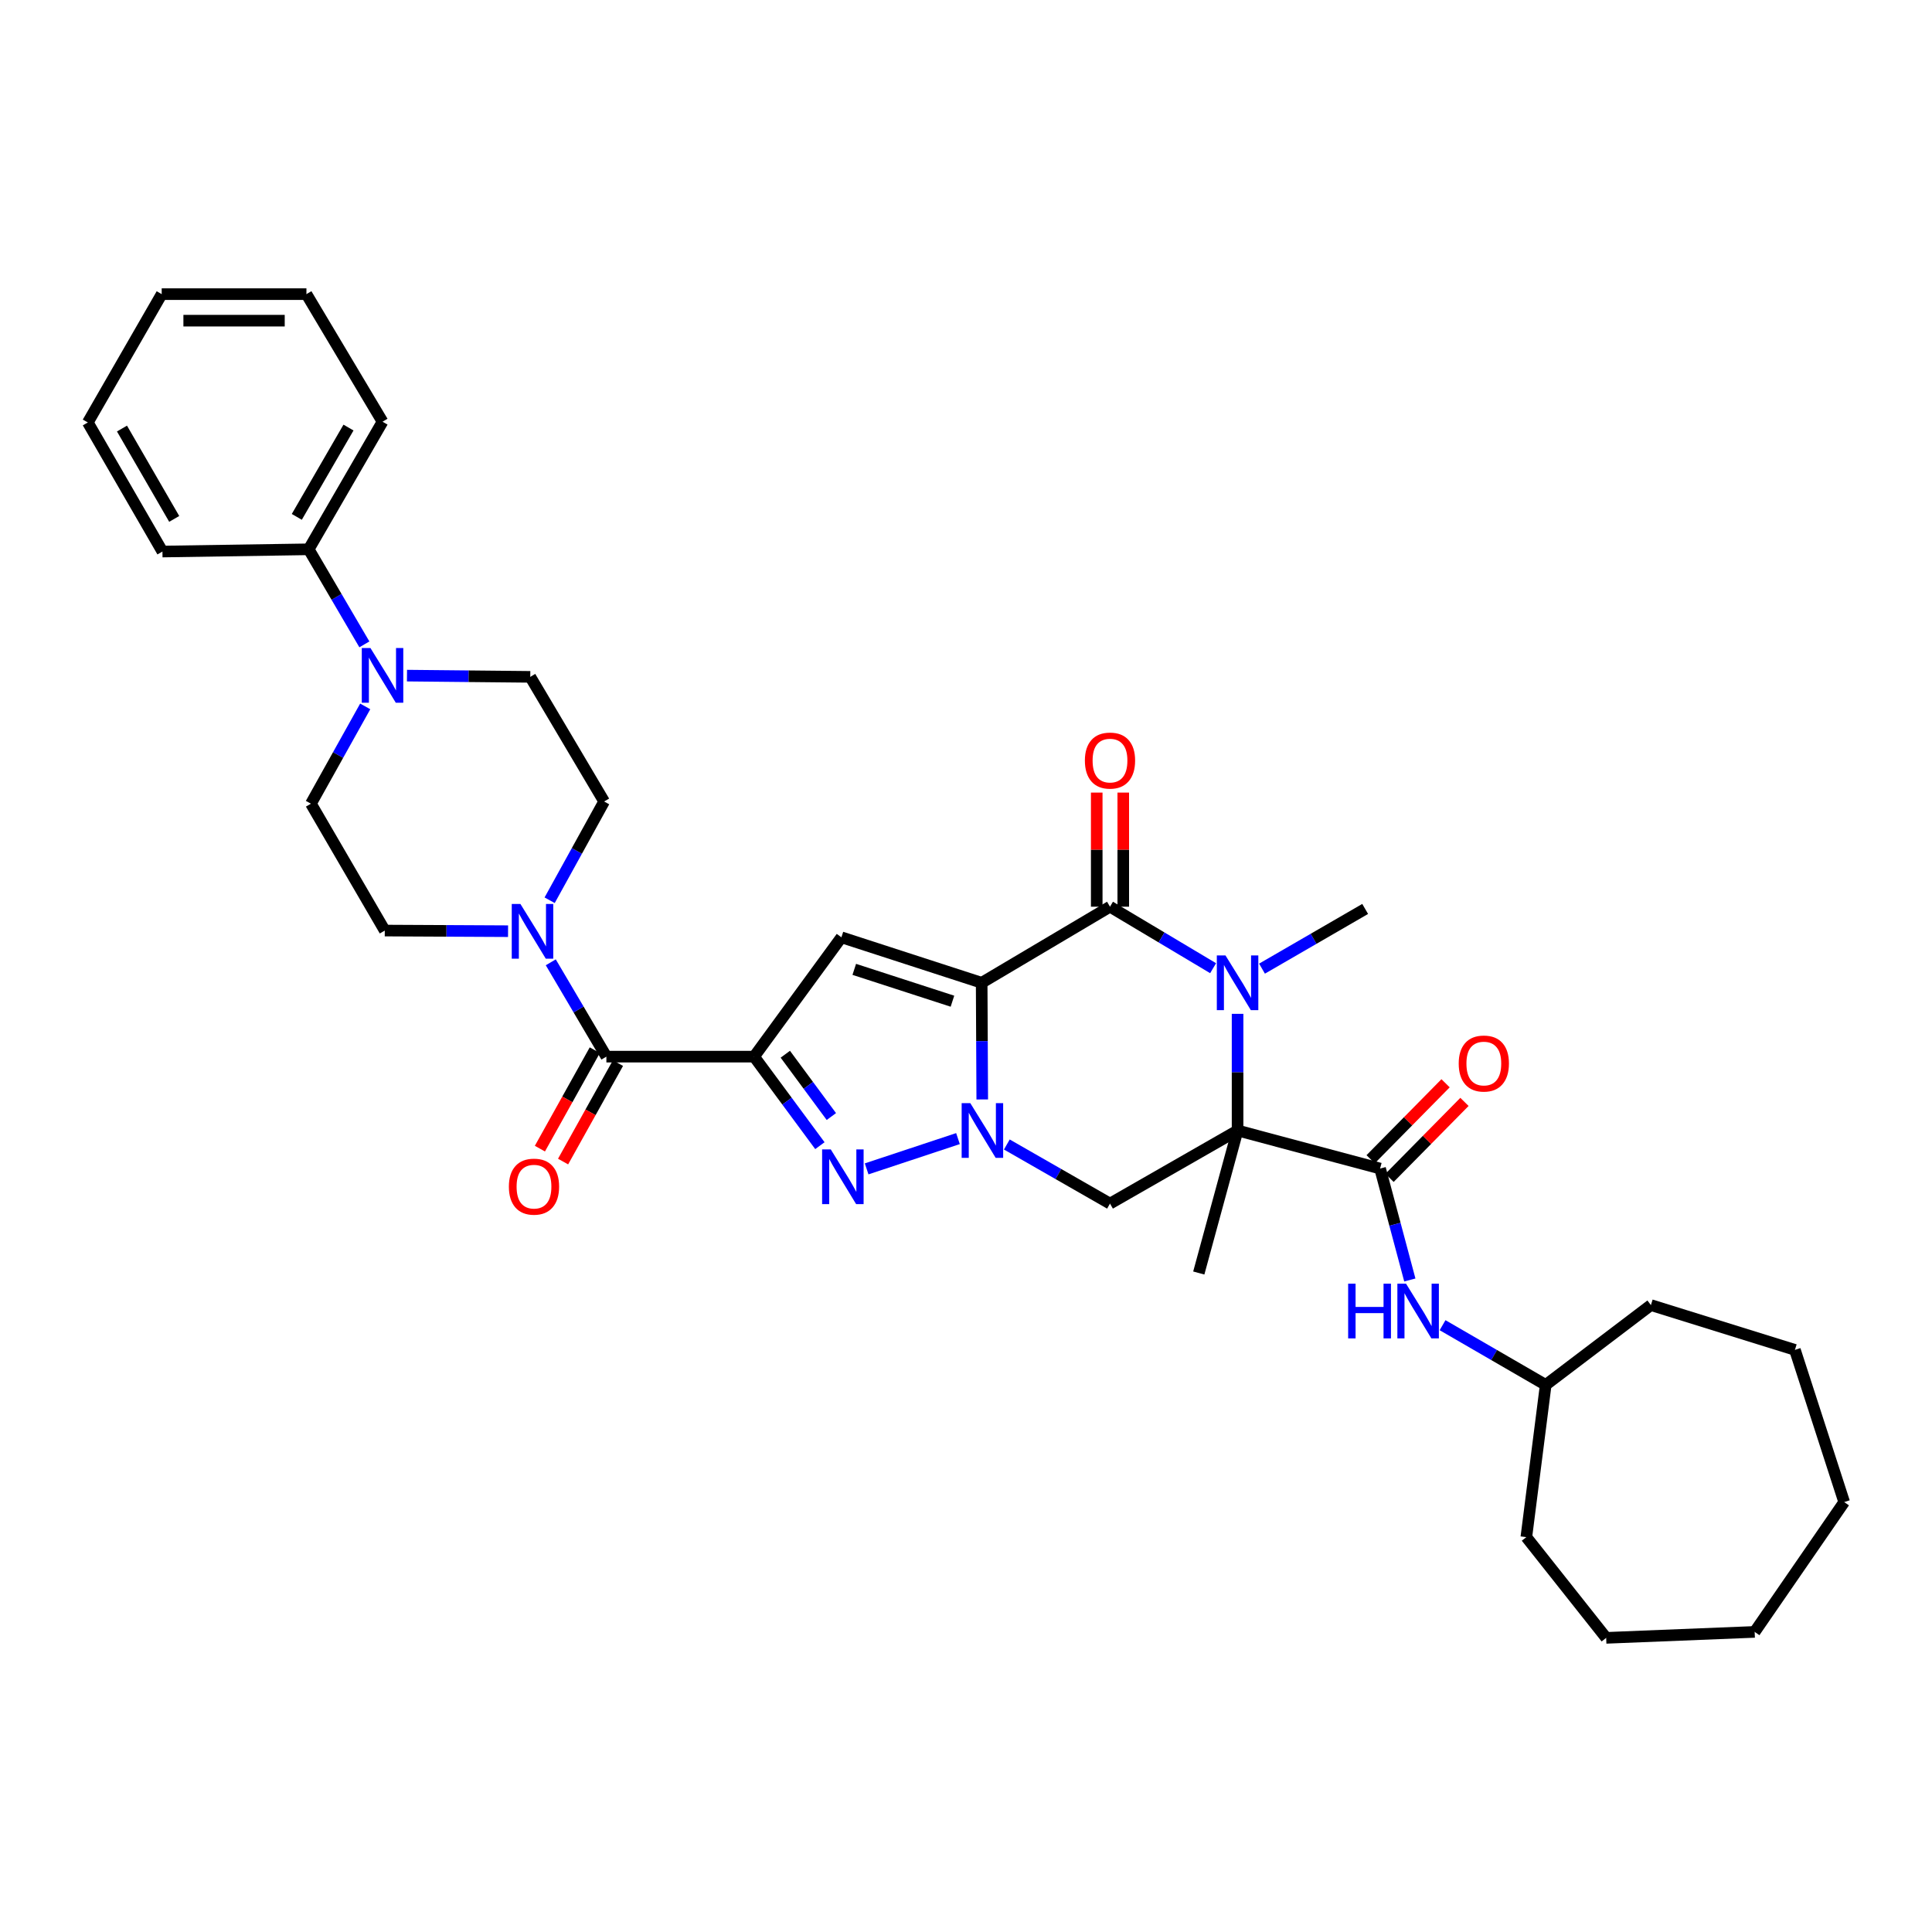 <?xml version='1.0' encoding='iso-8859-1'?>
<svg version='1.1' baseProfile='full'
              xmlns='http://www.w3.org/2000/svg'
                      xmlns:rdkit='http://www.rdkit.org/xml'
                      xmlns:xlink='http://www.w3.org/1999/xlink'
                  xml:space='preserve'
width='1000px' height='1000px' viewBox='0 0 1000 1000'>
<!-- END OF HEADER -->
<rect style='opacity:1.0;fill:#FFFFFF;stroke:none' width='1000' height='1000' x='0' y='0'> </rect>
<path class='bond-0' d='M 508.11,508.69 L 508.261,538.882' style='fill:none;fill-rule:evenodd;stroke:#000000;stroke-width:6px;stroke-linecap:butt;stroke-linejoin:miter;stroke-opacity:1' />
<path class='bond-0' d='M 508.261,538.882 L 508.411,569.074' style='fill:none;fill-rule:evenodd;stroke:#0000FF;stroke-width:6px;stroke-linecap:butt;stroke-linejoin:miter;stroke-opacity:1' />
<path class='bond-3' d='M 508.11,508.69 L 574.533,469.306' style='fill:none;fill-rule:evenodd;stroke:#000000;stroke-width:6px;stroke-linecap:butt;stroke-linejoin:miter;stroke-opacity:1' />
<path class='bond-6' d='M 508.11,508.69 L 435.515,485.145' style='fill:none;fill-rule:evenodd;stroke:#000000;stroke-width:6px;stroke-linecap:butt;stroke-linejoin:miter;stroke-opacity:1' />
<path class='bond-6' d='M 492.984,518.222 L 442.168,501.74' style='fill:none;fill-rule:evenodd;stroke:#000000;stroke-width:6px;stroke-linecap:butt;stroke-linejoin:miter;stroke-opacity:1' />
<path class='bond-5' d='M 495.849,589.336 L 448.572,605.007' style='fill:none;fill-rule:evenodd;stroke:#0000FF;stroke-width:6px;stroke-linecap:butt;stroke-linejoin:miter;stroke-opacity:1' />
<path class='bond-7' d='M 521.134,592.389 L 547.834,607.685' style='fill:none;fill-rule:evenodd;stroke:#0000FF;stroke-width:6px;stroke-linecap:butt;stroke-linejoin:miter;stroke-opacity:1' />
<path class='bond-7' d='M 547.834,607.685 L 574.533,622.981' style='fill:none;fill-rule:evenodd;stroke:#000000;stroke-width:6px;stroke-linecap:butt;stroke-linejoin:miter;stroke-opacity:1' />
<path class='bond-1' d='M 640.567,585.146 L 640.567,554.954' style='fill:none;fill-rule:evenodd;stroke:#000000;stroke-width:6px;stroke-linecap:butt;stroke-linejoin:miter;stroke-opacity:1' />
<path class='bond-1' d='M 640.567,554.954 L 640.567,524.761' style='fill:none;fill-rule:evenodd;stroke:#0000FF;stroke-width:6px;stroke-linecap:butt;stroke-linejoin:miter;stroke-opacity:1' />
<path class='bond-8' d='M 640.567,585.146 L 714.329,604.845' style='fill:none;fill-rule:evenodd;stroke:#000000;stroke-width:6px;stroke-linecap:butt;stroke-linejoin:miter;stroke-opacity:1' />
<path class='bond-21' d='M 640.567,585.146 L 620.486,658.908' style='fill:none;fill-rule:evenodd;stroke:#000000;stroke-width:6px;stroke-linecap:butt;stroke-linejoin:miter;stroke-opacity:1' />
<path class='bond-35' d='M 640.567,585.146 L 574.533,622.981' style='fill:none;fill-rule:evenodd;stroke:#000000;stroke-width:6px;stroke-linecap:butt;stroke-linejoin:miter;stroke-opacity:1' />
<path class='bond-2' d='M 390.325,546.914 L 435.515,485.145' style='fill:none;fill-rule:evenodd;stroke:#000000;stroke-width:6px;stroke-linecap:butt;stroke-linejoin:miter;stroke-opacity:1' />
<path class='bond-9' d='M 390.325,546.914 L 313.862,546.914' style='fill:none;fill-rule:evenodd;stroke:#000000;stroke-width:6px;stroke-linecap:butt;stroke-linejoin:miter;stroke-opacity:1' />
<path class='bond-36' d='M 390.325,546.914 L 407.349,569.954' style='fill:none;fill-rule:evenodd;stroke:#000000;stroke-width:6px;stroke-linecap:butt;stroke-linejoin:miter;stroke-opacity:1' />
<path class='bond-36' d='M 407.349,569.954 L 424.373,592.995' style='fill:none;fill-rule:evenodd;stroke:#0000FF;stroke-width:6px;stroke-linecap:butt;stroke-linejoin:miter;stroke-opacity:1' />
<path class='bond-36' d='M 406.478,545.665 L 418.394,561.793' style='fill:none;fill-rule:evenodd;stroke:#000000;stroke-width:6px;stroke-linecap:butt;stroke-linejoin:miter;stroke-opacity:1' />
<path class='bond-36' d='M 418.394,561.793 L 430.311,577.922' style='fill:none;fill-rule:evenodd;stroke:#0000FF;stroke-width:6px;stroke-linecap:butt;stroke-linejoin:miter;stroke-opacity:1' />
<path class='bond-4' d='M 574.533,469.306 L 601.219,485.222' style='fill:none;fill-rule:evenodd;stroke:#000000;stroke-width:6px;stroke-linecap:butt;stroke-linejoin:miter;stroke-opacity:1' />
<path class='bond-4' d='M 601.219,485.222 L 627.905,501.138' style='fill:none;fill-rule:evenodd;stroke:#0000FF;stroke-width:6px;stroke-linecap:butt;stroke-linejoin:miter;stroke-opacity:1' />
<path class='bond-13' d='M 581.4,469.306 L 581.4,439.775' style='fill:none;fill-rule:evenodd;stroke:#000000;stroke-width:6px;stroke-linecap:butt;stroke-linejoin:miter;stroke-opacity:1' />
<path class='bond-13' d='M 581.4,439.775 L 581.4,410.244' style='fill:none;fill-rule:evenodd;stroke:#FF0000;stroke-width:6px;stroke-linecap:butt;stroke-linejoin:miter;stroke-opacity:1' />
<path class='bond-13' d='M 567.666,469.306 L 567.666,439.775' style='fill:none;fill-rule:evenodd;stroke:#000000;stroke-width:6px;stroke-linecap:butt;stroke-linejoin:miter;stroke-opacity:1' />
<path class='bond-13' d='M 567.666,439.775 L 567.666,410.244' style='fill:none;fill-rule:evenodd;stroke:#FF0000;stroke-width:6px;stroke-linecap:butt;stroke-linejoin:miter;stroke-opacity:1' />
<path class='bond-22' d='M 653.214,501.37 L 679.911,485.918' style='fill:none;fill-rule:evenodd;stroke:#0000FF;stroke-width:6px;stroke-linecap:butt;stroke-linejoin:miter;stroke-opacity:1' />
<path class='bond-22' d='M 679.911,485.918 L 706.608,470.466' style='fill:none;fill-rule:evenodd;stroke:#000000;stroke-width:6px;stroke-linecap:butt;stroke-linejoin:miter;stroke-opacity:1' />
<path class='bond-12' d='M 714.329,604.845 L 722.03,633.685' style='fill:none;fill-rule:evenodd;stroke:#000000;stroke-width:6px;stroke-linecap:butt;stroke-linejoin:miter;stroke-opacity:1' />
<path class='bond-12' d='M 722.03,633.685 L 729.731,662.524' style='fill:none;fill-rule:evenodd;stroke:#0000FF;stroke-width:6px;stroke-linecap:butt;stroke-linejoin:miter;stroke-opacity:1' />
<path class='bond-14' d='M 719.218,609.667 L 738.611,590.004' style='fill:none;fill-rule:evenodd;stroke:#000000;stroke-width:6px;stroke-linecap:butt;stroke-linejoin:miter;stroke-opacity:1' />
<path class='bond-14' d='M 738.611,590.004 L 758.003,570.342' style='fill:none;fill-rule:evenodd;stroke:#FF0000;stroke-width:6px;stroke-linecap:butt;stroke-linejoin:miter;stroke-opacity:1' />
<path class='bond-14' d='M 709.44,600.023 L 728.833,580.361' style='fill:none;fill-rule:evenodd;stroke:#000000;stroke-width:6px;stroke-linecap:butt;stroke-linejoin:miter;stroke-opacity:1' />
<path class='bond-14' d='M 728.833,580.361 L 748.225,560.698' style='fill:none;fill-rule:evenodd;stroke:#FF0000;stroke-width:6px;stroke-linecap:butt;stroke-linejoin:miter;stroke-opacity:1' />
<path class='bond-10' d='M 313.862,546.914 L 299.471,522.502' style='fill:none;fill-rule:evenodd;stroke:#000000;stroke-width:6px;stroke-linecap:butt;stroke-linejoin:miter;stroke-opacity:1' />
<path class='bond-10' d='M 299.471,522.502 L 285.08,498.09' style='fill:none;fill-rule:evenodd;stroke:#0000FF;stroke-width:6px;stroke-linecap:butt;stroke-linejoin:miter;stroke-opacity:1' />
<path class='bond-15' d='M 307.864,543.57 L 293.658,569.053' style='fill:none;fill-rule:evenodd;stroke:#000000;stroke-width:6px;stroke-linecap:butt;stroke-linejoin:miter;stroke-opacity:1' />
<path class='bond-15' d='M 293.658,569.053 L 279.452,594.535' style='fill:none;fill-rule:evenodd;stroke:#FF0000;stroke-width:6px;stroke-linecap:butt;stroke-linejoin:miter;stroke-opacity:1' />
<path class='bond-15' d='M 319.859,550.258 L 305.653,575.74' style='fill:none;fill-rule:evenodd;stroke:#000000;stroke-width:6px;stroke-linecap:butt;stroke-linejoin:miter;stroke-opacity:1' />
<path class='bond-15' d='M 305.653,575.74 L 291.447,601.223' style='fill:none;fill-rule:evenodd;stroke:#FF0000;stroke-width:6px;stroke-linecap:butt;stroke-linejoin:miter;stroke-opacity:1' />
<path class='bond-16' d='M 284.495,465.969 L 298.599,440.412' style='fill:none;fill-rule:evenodd;stroke:#0000FF;stroke-width:6px;stroke-linecap:butt;stroke-linejoin:miter;stroke-opacity:1' />
<path class='bond-16' d='M 298.599,440.412 L 312.702,414.854' style='fill:none;fill-rule:evenodd;stroke:#000000;stroke-width:6px;stroke-linecap:butt;stroke-linejoin:miter;stroke-opacity:1' />
<path class='bond-17' d='M 262.971,481.983 L 231.065,481.821' style='fill:none;fill-rule:evenodd;stroke:#0000FF;stroke-width:6px;stroke-linecap:butt;stroke-linejoin:miter;stroke-opacity:1' />
<path class='bond-17' d='M 231.065,481.821 L 199.159,481.659' style='fill:none;fill-rule:evenodd;stroke:#000000;stroke-width:6px;stroke-linecap:butt;stroke-linejoin:miter;stroke-opacity:1' />
<path class='bond-11' d='M 189.036,365.637 L 174.986,390.814' style='fill:none;fill-rule:evenodd;stroke:#0000FF;stroke-width:6px;stroke-linecap:butt;stroke-linejoin:miter;stroke-opacity:1' />
<path class='bond-11' d='M 174.986,390.814 L 160.935,415.991' style='fill:none;fill-rule:evenodd;stroke:#000000;stroke-width:6px;stroke-linecap:butt;stroke-linejoin:miter;stroke-opacity:1' />
<path class='bond-20' d='M 188.598,333.525 L 174.187,308.923' style='fill:none;fill-rule:evenodd;stroke:#0000FF;stroke-width:6px;stroke-linecap:butt;stroke-linejoin:miter;stroke-opacity:1' />
<path class='bond-20' d='M 174.187,308.923 L 159.776,284.32' style='fill:none;fill-rule:evenodd;stroke:#000000;stroke-width:6px;stroke-linecap:butt;stroke-linejoin:miter;stroke-opacity:1' />
<path class='bond-37' d='M 210.652,349.702 L 242.561,350.02' style='fill:none;fill-rule:evenodd;stroke:#0000FF;stroke-width:6px;stroke-linecap:butt;stroke-linejoin:miter;stroke-opacity:1' />
<path class='bond-37' d='M 242.561,350.02 L 274.471,350.339' style='fill:none;fill-rule:evenodd;stroke:#000000;stroke-width:6px;stroke-linecap:butt;stroke-linejoin:miter;stroke-opacity:1' />
<path class='bond-23' d='M 746.669,685.917 L 773.362,701.374' style='fill:none;fill-rule:evenodd;stroke:#0000FF;stroke-width:6px;stroke-linecap:butt;stroke-linejoin:miter;stroke-opacity:1' />
<path class='bond-23' d='M 773.362,701.374 L 800.055,716.832' style='fill:none;fill-rule:evenodd;stroke:#000000;stroke-width:6px;stroke-linecap:butt;stroke-linejoin:miter;stroke-opacity:1' />
<path class='bond-18' d='M 312.702,414.854 L 274.471,350.339' style='fill:none;fill-rule:evenodd;stroke:#000000;stroke-width:6px;stroke-linecap:butt;stroke-linejoin:miter;stroke-opacity:1' />
<path class='bond-19' d='M 199.159,481.659 L 160.935,415.991' style='fill:none;fill-rule:evenodd;stroke:#000000;stroke-width:6px;stroke-linecap:butt;stroke-linejoin:miter;stroke-opacity:1' />
<path class='bond-24' d='M 159.776,284.32 L 198,218.279' style='fill:none;fill-rule:evenodd;stroke:#000000;stroke-width:6px;stroke-linecap:butt;stroke-linejoin:miter;stroke-opacity:1' />
<path class='bond-24' d='M 153.623,267.535 L 180.38,221.306' style='fill:none;fill-rule:evenodd;stroke:#000000;stroke-width:6px;stroke-linecap:butt;stroke-linejoin:miter;stroke-opacity:1' />
<path class='bond-25' d='M 159.776,284.32 L 84.075,285.48' style='fill:none;fill-rule:evenodd;stroke:#000000;stroke-width:6px;stroke-linecap:butt;stroke-linejoin:miter;stroke-opacity:1' />
<path class='bond-26' d='M 800.055,716.832 L 854.507,675.51' style='fill:none;fill-rule:evenodd;stroke:#000000;stroke-width:6px;stroke-linecap:butt;stroke-linejoin:miter;stroke-opacity:1' />
<path class='bond-27' d='M 800.055,716.832 L 790.03,795.614' style='fill:none;fill-rule:evenodd;stroke:#000000;stroke-width:6px;stroke-linecap:butt;stroke-linejoin:miter;stroke-opacity:1' />
<path class='bond-28' d='M 198,218.279 L 158.608,152.245' style='fill:none;fill-rule:evenodd;stroke:#000000;stroke-width:6px;stroke-linecap:butt;stroke-linejoin:miter;stroke-opacity:1' />
<path class='bond-29' d='M 84.075,285.48 L 45.455,218.668' style='fill:none;fill-rule:evenodd;stroke:#000000;stroke-width:6px;stroke-linecap:butt;stroke-linejoin:miter;stroke-opacity:1' />
<path class='bond-29' d='M 90.172,268.585 L 63.137,221.817' style='fill:none;fill-rule:evenodd;stroke:#000000;stroke-width:6px;stroke-linecap:butt;stroke-linejoin:miter;stroke-opacity:1' />
<path class='bond-31' d='M 854.507,675.51 L 929.048,698.696' style='fill:none;fill-rule:evenodd;stroke:#000000;stroke-width:6px;stroke-linecap:butt;stroke-linejoin:miter;stroke-opacity:1' />
<path class='bond-30' d='M 790.03,795.614 L 831.351,847.755' style='fill:none;fill-rule:evenodd;stroke:#000000;stroke-width:6px;stroke-linecap:butt;stroke-linejoin:miter;stroke-opacity:1' />
<path class='bond-39' d='M 158.608,152.245 L 83.694,152.245' style='fill:none;fill-rule:evenodd;stroke:#000000;stroke-width:6px;stroke-linecap:butt;stroke-linejoin:miter;stroke-opacity:1' />
<path class='bond-39' d='M 147.371,165.978 L 94.931,165.978' style='fill:none;fill-rule:evenodd;stroke:#000000;stroke-width:6px;stroke-linecap:butt;stroke-linejoin:miter;stroke-opacity:1' />
<path class='bond-34' d='M 45.455,218.668 L 83.694,152.245' style='fill:none;fill-rule:evenodd;stroke:#000000;stroke-width:6px;stroke-linecap:butt;stroke-linejoin:miter;stroke-opacity:1' />
<path class='bond-33' d='M 831.351,847.755 L 908.211,844.672' style='fill:none;fill-rule:evenodd;stroke:#000000;stroke-width:6px;stroke-linecap:butt;stroke-linejoin:miter;stroke-opacity:1' />
<path class='bond-32' d='M 929.048,698.696 L 954.545,777.471' style='fill:none;fill-rule:evenodd;stroke:#000000;stroke-width:6px;stroke-linecap:butt;stroke-linejoin:miter;stroke-opacity:1' />
<path class='bond-38' d='M 954.545,777.471 L 908.211,844.672' style='fill:none;fill-rule:evenodd;stroke:#000000;stroke-width:6px;stroke-linecap:butt;stroke-linejoin:miter;stroke-opacity:1' />
<path  class='atom-1' d='M 502.232 570.986
L 511.512 585.986
Q 512.432 587.466, 513.912 590.146
Q 515.392 592.826, 515.472 592.986
L 515.472 570.986
L 519.232 570.986
L 519.232 599.306
L 515.352 599.306
L 505.392 582.906
Q 504.232 580.986, 502.992 578.786
Q 501.792 576.586, 501.432 575.906
L 501.432 599.306
L 497.752 599.306
L 497.752 570.986
L 502.232 570.986
' fill='#0000FF'/>
<path  class='atom-5' d='M 634.307 494.53
L 643.587 509.53
Q 644.507 511.01, 645.987 513.69
Q 647.467 516.37, 647.547 516.53
L 647.547 494.53
L 651.307 494.53
L 651.307 522.85
L 647.427 522.85
L 637.467 506.45
Q 636.307 504.53, 635.067 502.33
Q 633.867 500.13, 633.507 499.45
L 633.507 522.85
L 629.827 522.85
L 629.827 494.53
L 634.307 494.53
' fill='#0000FF'/>
<path  class='atom-6' d='M 430.003 594.927
L 439.283 609.927
Q 440.203 611.407, 441.683 614.087
Q 443.163 616.767, 443.243 616.927
L 443.243 594.927
L 447.003 594.927
L 447.003 623.247
L 443.123 623.247
L 433.163 606.847
Q 432.003 604.927, 430.763 602.727
Q 429.563 600.527, 429.203 599.847
L 429.203 623.247
L 425.523 623.247
L 425.523 594.927
L 430.003 594.927
' fill='#0000FF'/>
<path  class='atom-11' d='M 269.363 467.888
L 278.643 482.888
Q 279.563 484.368, 281.043 487.048
Q 282.523 489.728, 282.603 489.888
L 282.603 467.888
L 286.363 467.888
L 286.363 496.208
L 282.483 496.208
L 272.523 479.808
Q 271.363 477.888, 270.123 475.688
Q 268.923 473.488, 268.563 472.808
L 268.563 496.208
L 264.883 496.208
L 264.883 467.888
L 269.363 467.888
' fill='#0000FF'/>
<path  class='atom-12' d='M 191.74 335.416
L 201.02 350.416
Q 201.94 351.896, 203.42 354.576
Q 204.9 357.256, 204.98 357.416
L 204.98 335.416
L 208.74 335.416
L 208.74 363.736
L 204.86 363.736
L 194.9 347.336
Q 193.74 345.416, 192.5 343.216
Q 191.3 341.016, 190.94 340.336
L 190.94 363.736
L 187.26 363.736
L 187.26 335.416
L 191.74 335.416
' fill='#0000FF'/>
<path  class='atom-13' d='M 697.801 664.432
L 701.641 664.432
L 701.641 676.472
L 716.121 676.472
L 716.121 664.432
L 719.961 664.432
L 719.961 692.752
L 716.121 692.752
L 716.121 679.672
L 701.641 679.672
L 701.641 692.752
L 697.801 692.752
L 697.801 664.432
' fill='#0000FF'/>
<path  class='atom-13' d='M 727.761 664.432
L 737.041 679.432
Q 737.961 680.912, 739.441 683.592
Q 740.921 686.272, 741.001 686.432
L 741.001 664.432
L 744.761 664.432
L 744.761 692.752
L 740.881 692.752
L 730.921 676.352
Q 729.761 674.432, 728.521 672.232
Q 727.321 670.032, 726.961 669.352
L 726.961 692.752
L 723.281 692.752
L 723.281 664.432
L 727.761 664.432
' fill='#0000FF'/>
<path  class='atom-14' d='M 561.533 393.671
Q 561.533 386.871, 564.893 383.071
Q 568.253 379.271, 574.533 379.271
Q 580.813 379.271, 584.173 383.071
Q 587.533 386.871, 587.533 393.671
Q 587.533 400.551, 584.133 404.471
Q 580.733 408.351, 574.533 408.351
Q 568.293 408.351, 564.893 404.471
Q 561.533 400.591, 561.533 393.671
M 574.533 405.151
Q 578.853 405.151, 581.173 402.271
Q 583.533 399.351, 583.533 393.671
Q 583.533 388.111, 581.173 385.311
Q 578.853 382.471, 574.533 382.471
Q 570.213 382.471, 567.853 385.271
Q 565.533 388.071, 565.533 393.671
Q 565.533 399.391, 567.853 402.271
Q 570.213 405.151, 574.533 405.151
' fill='#FF0000'/>
<path  class='atom-15' d='M 755.026 550.481
Q 755.026 543.681, 758.386 539.881
Q 761.746 536.081, 768.026 536.081
Q 774.306 536.081, 777.666 539.881
Q 781.026 543.681, 781.026 550.481
Q 781.026 557.361, 777.626 561.281
Q 774.226 565.161, 768.026 565.161
Q 761.786 565.161, 758.386 561.281
Q 755.026 557.401, 755.026 550.481
M 768.026 561.961
Q 772.346 561.961, 774.666 559.081
Q 777.026 556.161, 777.026 550.481
Q 777.026 544.921, 774.666 542.121
Q 772.346 539.281, 768.026 539.281
Q 763.706 539.281, 761.346 542.081
Q 759.026 544.881, 759.026 550.481
Q 759.026 556.201, 761.346 559.081
Q 763.706 561.961, 768.026 561.961
' fill='#FF0000'/>
<path  class='atom-16' d='M 263.393 614.203
Q 263.393 607.403, 266.753 603.603
Q 270.113 599.803, 276.393 599.803
Q 282.673 599.803, 286.033 603.603
Q 289.393 607.403, 289.393 614.203
Q 289.393 621.083, 285.993 625.003
Q 282.593 628.883, 276.393 628.883
Q 270.153 628.883, 266.753 625.003
Q 263.393 621.123, 263.393 614.203
M 276.393 625.683
Q 280.713 625.683, 283.033 622.803
Q 285.393 619.883, 285.393 614.203
Q 285.393 608.643, 283.033 605.843
Q 280.713 603.003, 276.393 603.003
Q 272.073 603.003, 269.713 605.803
Q 267.393 608.603, 267.393 614.203
Q 267.393 619.923, 269.713 622.803
Q 272.073 625.683, 276.393 625.683
' fill='#FF0000'/>
</svg>
